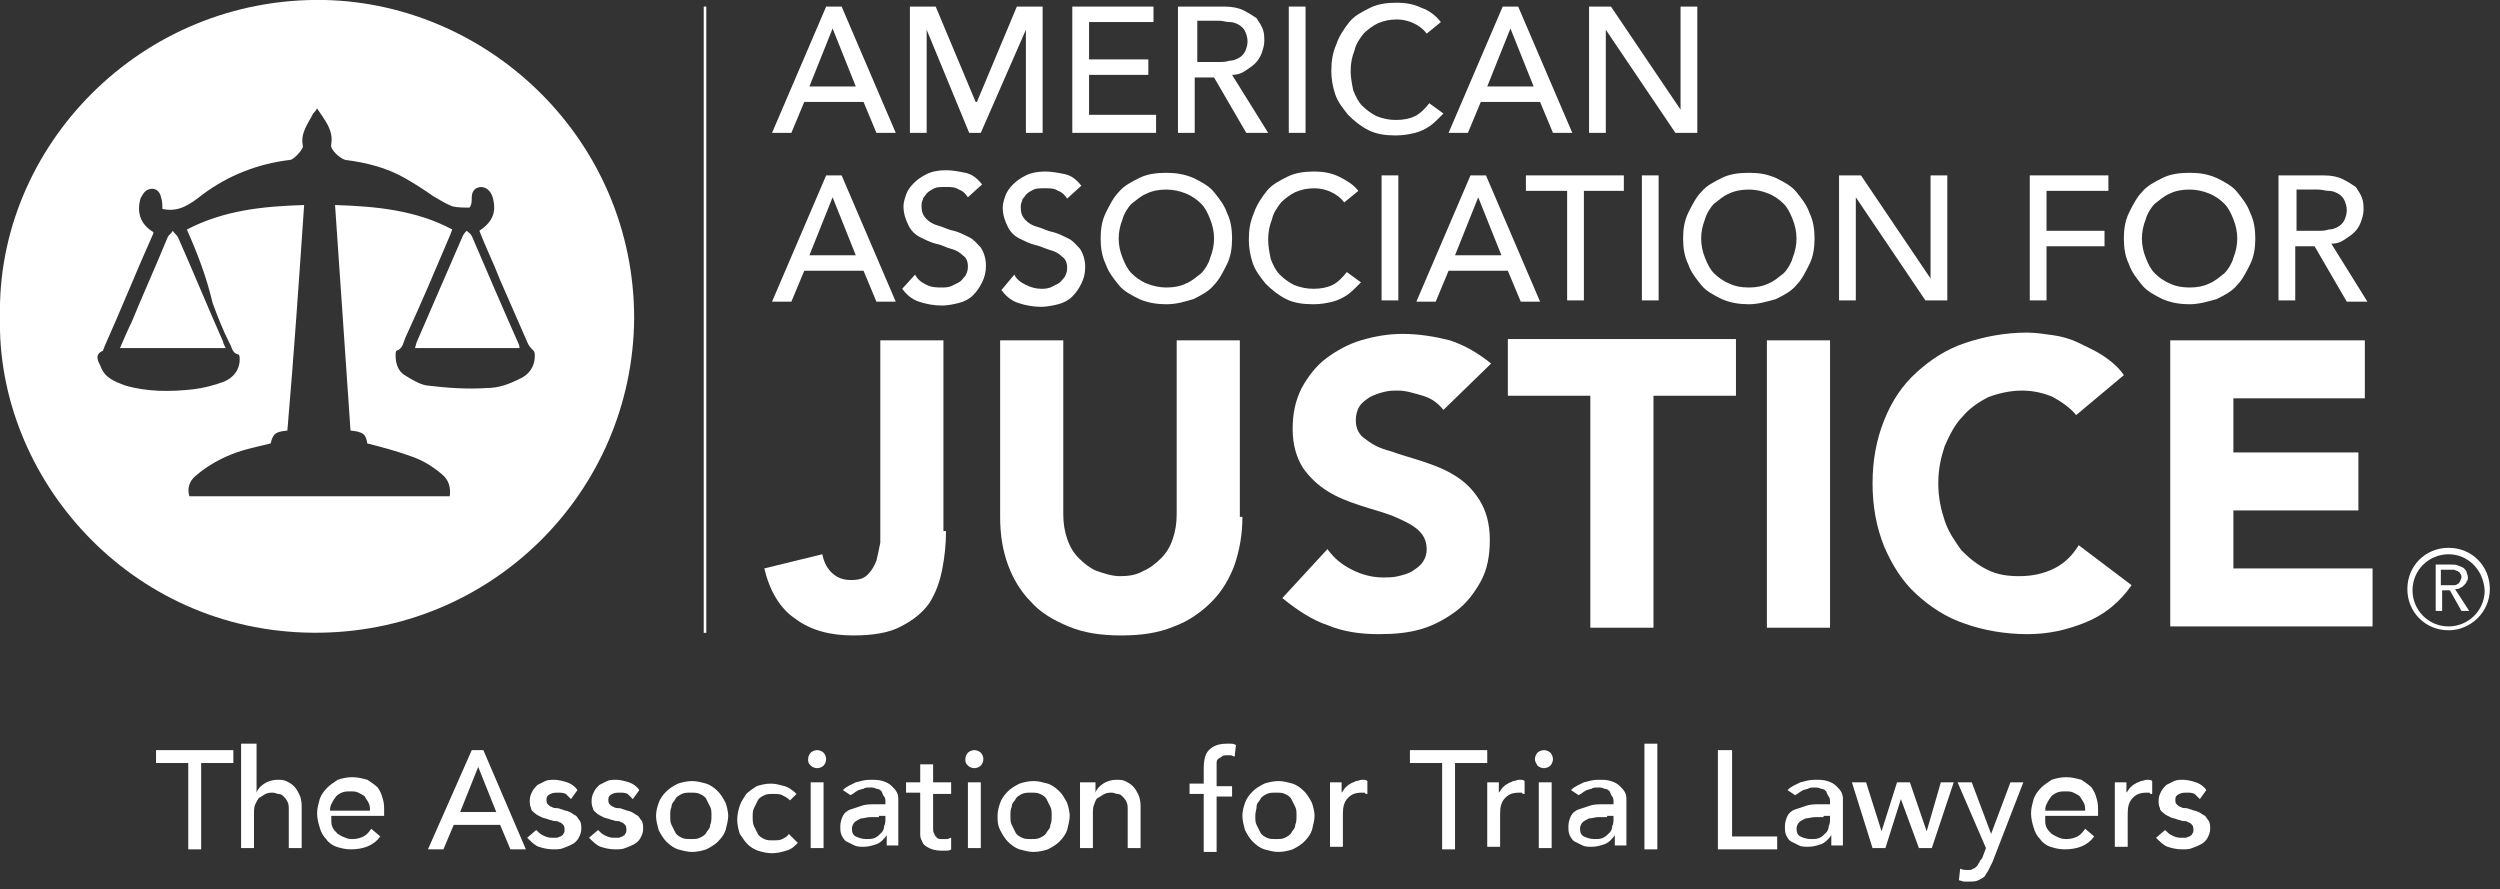 <?xml version="1.0" encoding="UTF-8"?>
<svg xmlns="http://www.w3.org/2000/svg" width="194" height="69" viewBox="0 0 194 69" fill="none">
  <rect x="0" y="0" width="194" height="69" fill="#333333" stroke="none"/>
  <g clip-path="url(#clip0_1391_286)">
    <path d="M64.11 0.51H65.31L69.51 10.31H68.01L67.01 7.91H62.41L61.41 10.31H59.91L64.11 0.51ZM66.41 6.71L64.61 2.21L62.81 6.71H66.41Z" fill="white"></path>
    <path d="M70.609 0.51H72.609L75.709 7.91H75.809L78.909 0.51H80.909V10.31H79.609V2.31L76.109 10.31H75.209L71.909 2.31V10.31H70.609V0.51Z" fill="white"></path>
    <path d="M83.211 0.51H89.511V1.71H84.511V4.61H89.111V5.81H84.511V8.91H89.711V10.31H83.211V0.51Z" fill="white"></path>
    <path d="M91.61 0.51H95.01C95.61 0.51 96.11 0.61 96.51 0.81C96.91 1.01 97.21 1.21 97.51 1.41C97.71 1.71 97.91 2.01 98.01 2.31C98.11 2.61 98.11 2.91 98.11 3.21C98.11 3.51 98.01 3.81 97.91 4.11C97.81 4.41 97.61 4.71 97.41 4.91C97.21 5.11 96.91 5.31 96.61 5.51C96.31 5.71 96.01 5.81 95.61 5.81L98.41 10.31H96.71L94.21 6.01H92.71V10.31H91.41V0.51H91.61ZM92.91 4.81H94.61C94.91 4.81 95.11 4.81 95.41 4.71C95.71 4.71 95.91 4.61 96.11 4.51C96.31 4.41 96.51 4.21 96.61 4.01C96.71 3.81 96.81 3.51 96.81 3.21C96.81 2.91 96.71 2.61 96.61 2.41C96.51 2.21 96.31 2.01 96.11 1.91C95.91 1.81 95.71 1.71 95.41 1.71C95.11 1.71 94.91 1.61 94.61 1.61H92.91V4.81Z" fill="white"></path>
    <path d="M100.01 0.51H101.31V10.31H100.01V0.51Z" fill="white"></path>
    <path d="M110.711 2.61C110.411 2.21 110.111 2.01 109.711 1.81C109.311 1.61 108.811 1.51 108.411 1.51C107.811 1.51 107.411 1.61 106.911 1.81C106.511 2.01 106.111 2.31 105.811 2.61C105.511 3.01 105.211 3.41 105.111 3.91C104.911 4.41 104.811 4.91 104.811 5.51C104.811 6.01 104.911 6.51 105.011 7.01C105.211 7.51 105.411 7.91 105.711 8.21C106.011 8.51 106.411 8.81 106.811 9.01C107.311 9.21 107.811 9.31 108.311 9.31C108.911 9.31 109.411 9.21 109.811 9.01C110.211 8.81 110.611 8.41 110.911 8.01L112.011 8.81C111.911 8.91 111.811 9.01 111.611 9.21C111.411 9.41 111.211 9.61 110.911 9.81C110.611 10.01 110.211 10.21 109.811 10.31C109.411 10.41 108.911 10.51 108.311 10.51C107.511 10.51 106.811 10.41 106.211 10.11C105.611 9.81 105.111 9.41 104.611 8.91C104.211 8.41 103.811 7.91 103.611 7.31C103.411 6.71 103.311 6.11 103.311 5.51C103.311 4.71 103.411 4.11 103.711 3.41C103.911 2.81 104.311 2.21 104.711 1.71C105.111 1.21 105.711 0.91 106.311 0.61C106.911 0.31 107.611 0.21 108.411 0.21C109.011 0.21 109.711 0.31 110.311 0.61C110.911 0.81 111.411 1.21 111.811 1.71L110.711 2.61Z" fill="white"></path>
    <path d="M116.61 0.51H117.81L122.01 10.31H120.51L119.51 7.91H114.91L113.91 10.31H112.41L116.61 0.51ZM119.01 6.71L117.21 2.21L115.41 6.71H119.01Z" fill="white"></path>
    <path d="M123.311 0.51H125.011L130.411 8.51V0.51H131.711V10.31H130.011L124.611 2.31V10.31H123.311V0.51Z" fill="white"></path>
    <path d="M64.11 13.61H65.31L69.51 23.41H68.01L67.01 21.01H62.41L61.41 23.41H59.91L64.11 13.61ZM66.41 19.81L64.61 15.31L62.81 19.81H66.41Z" fill="white"></path>
    <path d="M71.01 21.31C71.21 21.71 71.51 21.91 71.91 22.11C72.31 22.31 72.71 22.31 73.11 22.31C73.31 22.31 73.51 22.31 73.81 22.21C74.01 22.11 74.21 22.01 74.41 21.91C74.61 21.81 74.71 21.61 74.91 21.41C75.01 21.21 75.11 21.01 75.11 20.71C75.11 20.31 75.01 20.01 74.71 19.81C74.51 19.61 74.21 19.41 73.81 19.31C73.41 19.21 73.11 19.01 72.61 18.91C72.21 18.81 71.81 18.61 71.41 18.41C71.01 18.21 70.71 17.91 70.51 17.51C70.31 17.11 70.11 16.61 70.11 16.01C70.11 15.71 70.21 15.41 70.31 15.11C70.41 14.81 70.61 14.51 70.91 14.21C71.21 13.91 71.51 13.71 71.91 13.51C72.31 13.31 72.81 13.21 73.41 13.21C73.91 13.21 74.41 13.31 74.91 13.41C75.41 13.51 75.81 13.81 76.21 14.31L75.11 15.31C74.91 15.01 74.71 14.81 74.41 14.71C74.11 14.51 73.81 14.51 73.41 14.51C73.01 14.51 72.71 14.51 72.51 14.61C72.31 14.71 72.11 14.81 71.91 15.01C71.81 15.21 71.61 15.31 71.61 15.51C71.51 15.71 71.51 15.81 71.51 16.01C71.51 16.41 71.61 16.71 71.91 17.01C72.11 17.21 72.41 17.41 72.81 17.51C73.21 17.61 73.51 17.81 74.01 17.91C74.41 18.01 74.81 18.21 75.21 18.41C75.61 18.61 75.81 18.91 76.11 19.21C76.31 19.51 76.51 20.01 76.51 20.61C76.51 21.11 76.41 21.51 76.21 21.91C76.01 22.31 75.81 22.61 75.51 22.91C75.21 23.21 74.81 23.41 74.41 23.51C74.01 23.61 73.51 23.71 73.11 23.71C72.51 23.71 71.91 23.61 71.31 23.41C70.71 23.21 70.31 22.81 70.01 22.41L71.01 21.31Z" fill="white"></path>
    <path d="M78.711 21.31C78.911 21.71 79.211 21.91 79.611 22.11C80.011 22.31 80.411 22.41 80.811 22.41C81.011 22.41 81.211 22.41 81.511 22.31C81.711 22.21 81.911 22.11 82.111 22.01C82.311 21.91 82.411 21.71 82.611 21.51C82.711 21.31 82.811 21.11 82.811 20.81C82.811 20.41 82.711 20.11 82.411 19.91C82.211 19.71 81.911 19.51 81.511 19.41C81.111 19.31 80.811 19.11 80.311 19.01C79.911 18.91 79.511 18.71 79.111 18.51C78.711 18.31 78.411 18.01 78.211 17.61C78.011 17.21 77.811 16.71 77.811 16.11C77.811 15.81 77.911 15.51 78.011 15.21C78.111 14.91 78.311 14.61 78.611 14.31C78.911 14.01 79.211 13.81 79.611 13.61C80.011 13.41 80.511 13.31 81.111 13.31C81.611 13.31 82.111 13.41 82.611 13.51C83.111 13.61 83.511 13.91 83.911 14.41L82.811 15.41C82.611 15.11 82.411 14.91 82.111 14.81C81.811 14.61 81.511 14.61 81.111 14.61C80.711 14.61 80.411 14.61 80.211 14.71C80.011 14.81 79.811 14.91 79.611 15.11C79.511 15.31 79.311 15.41 79.311 15.61C79.211 15.81 79.211 15.91 79.211 16.11C79.211 16.51 79.311 16.81 79.611 17.11C79.811 17.31 80.111 17.51 80.511 17.61C80.911 17.71 81.211 17.91 81.711 18.01C82.111 18.11 82.511 18.31 82.911 18.51C83.311 18.71 83.511 19.01 83.811 19.31C84.011 19.61 84.211 20.11 84.211 20.71C84.211 21.21 84.111 21.61 83.911 22.01C83.711 22.41 83.511 22.71 83.211 23.01C82.911 23.31 82.511 23.51 82.111 23.61C81.711 23.71 81.211 23.81 80.811 23.81C80.211 23.81 79.611 23.71 79.011 23.51C78.411 23.31 78.011 22.91 77.711 22.51L78.711 21.31Z" fill="white"></path>
    <path d="M90.51 23.61C89.81 23.61 89.11 23.51 88.41 23.21C87.81 22.91 87.21 22.61 86.81 22.11C86.41 21.61 86.01 21.11 85.81 20.51C85.51 19.91 85.41 19.21 85.41 18.51C85.41 17.81 85.51 17.11 85.81 16.51C86.11 15.91 86.41 15.31 86.81 14.91C87.21 14.41 87.81 14.11 88.41 13.81C89.01 13.51 89.71 13.41 90.51 13.41C91.21 13.41 91.91 13.51 92.61 13.81C93.21 14.11 93.81 14.41 94.21 14.91C94.61 15.41 95.01 15.91 95.21 16.51C95.51 17.11 95.61 17.81 95.61 18.51C95.61 19.21 95.51 19.91 95.21 20.51C94.91 21.11 94.61 21.71 94.21 22.11C93.81 22.61 93.21 22.91 92.61 23.21C91.91 23.41 91.31 23.61 90.51 23.61ZM90.51 22.31C91.11 22.31 91.61 22.21 92.01 22.01C92.51 21.81 92.81 21.51 93.21 21.21C93.51 20.91 93.81 20.41 93.91 20.01C94.11 19.51 94.21 19.01 94.21 18.51C94.21 18.01 94.11 17.51 93.91 17.01C93.71 16.51 93.51 16.11 93.21 15.81C92.91 15.51 92.51 15.21 92.01 15.01C91.51 14.81 91.01 14.71 90.51 14.71C89.91 14.71 89.41 14.81 89.01 15.01C88.51 15.21 88.21 15.51 87.81 15.81C87.51 16.11 87.21 16.61 87.11 17.01C86.91 17.51 86.81 18.01 86.81 18.51C86.81 19.01 86.91 19.51 87.11 20.01C87.31 20.51 87.51 20.91 87.81 21.21C88.11 21.51 88.51 21.81 89.01 22.01C89.51 22.21 90.01 22.31 90.51 22.31Z" fill="white"></path>
    <path d="M104.31 15.71C104.01 15.31 103.71 15.11 103.31 14.91C102.91 14.71 102.41 14.61 102.01 14.61C101.41 14.61 101.01 14.71 100.51 14.91C100.11 15.11 99.71 15.41 99.41 15.71C99.11 16.11 98.81 16.51 98.71 17.01C98.51 17.51 98.41 18.01 98.41 18.61C98.41 19.11 98.51 19.61 98.61 20.11C98.81 20.61 99.01 21.01 99.31 21.31C99.61 21.61 100.01 21.91 100.41 22.11C100.91 22.31 101.41 22.41 101.91 22.41C102.51 22.41 103.01 22.31 103.41 22.11C103.81 21.91 104.21 21.51 104.51 21.11L105.61 21.91C105.51 22.01 105.41 22.11 105.21 22.31C105.01 22.51 104.81 22.71 104.51 22.91C104.21 23.11 103.81 23.31 103.41 23.41C103.01 23.51 102.51 23.61 101.91 23.61C101.11 23.61 100.41 23.51 99.81 23.21C99.21 22.91 98.71 22.51 98.21 22.01C97.81 21.51 97.41 21.01 97.21 20.41C97.01 19.81 96.91 19.21 96.91 18.61C96.91 17.81 97.01 17.21 97.31 16.51C97.51 15.91 97.91 15.31 98.31 14.81C98.71 14.31 99.31 14.01 99.91 13.71C100.51 13.41 101.21 13.31 102.01 13.31C102.61 13.31 103.31 13.41 103.91 13.71C104.51 14.01 105.01 14.31 105.41 14.81L104.31 15.71Z" fill="white"></path>
    <path d="M107.211 13.61H108.511V23.31H107.211V13.61Z" fill="white"></path>
    <path d="M114.11 13.61H115.31L119.51 23.41H118.01L117.01 21.01H112.41L111.41 23.41H109.91L114.11 13.61ZM116.51 19.81L114.71 15.31L112.91 19.81H116.51Z" fill="white"></path>
    <path d="M121.51 14.81H118.41V13.61H126.01V14.81H122.91V23.31H121.61V14.81H121.51Z" fill="white"></path>
    <path d="M127.41 13.61H128.71V23.31H127.41V13.61Z" fill="white"></path>
    <path d="M135.709 23.61C135.009 23.61 134.309 23.51 133.609 23.21C133.009 22.91 132.409 22.61 132.009 22.11C131.609 21.61 131.209 21.11 131.009 20.51C130.709 19.91 130.609 19.21 130.609 18.51C130.609 17.81 130.709 17.11 131.009 16.51C131.309 15.91 131.609 15.31 132.009 14.91C132.409 14.41 133.009 14.11 133.609 13.81C134.209 13.51 134.909 13.41 135.709 13.41C136.509 13.41 137.109 13.51 137.809 13.81C138.409 14.11 139.009 14.41 139.409 14.91C139.809 15.41 140.209 15.91 140.409 16.51C140.709 17.11 140.809 17.81 140.809 18.51C140.809 19.21 140.709 19.91 140.409 20.51C140.109 21.11 139.809 21.71 139.409 22.11C139.009 22.61 138.409 22.91 137.809 23.21C137.109 23.41 136.409 23.61 135.709 23.61ZM135.709 22.31C136.309 22.31 136.809 22.21 137.209 22.01C137.709 21.81 138.009 21.51 138.409 21.21C138.709 20.91 139.009 20.41 139.109 20.01C139.309 19.51 139.409 19.01 139.409 18.51C139.409 18.01 139.309 17.51 139.109 17.01C138.909 16.51 138.709 16.11 138.409 15.81C138.109 15.51 137.709 15.21 137.209 15.01C136.709 14.81 136.209 14.71 135.709 14.71C135.109 14.71 134.609 14.81 134.209 15.01C133.709 15.21 133.409 15.51 133.009 15.81C132.709 16.11 132.409 16.61 132.309 17.01C132.109 17.51 132.009 18.01 132.009 18.51C132.009 19.01 132.109 19.51 132.309 20.01C132.509 20.51 132.709 20.91 133.009 21.21C133.309 21.51 133.709 21.81 134.209 22.01C134.609 22.21 135.109 22.31 135.709 22.31Z" fill="white"></path>
    <path d="M142.711 13.61H144.411L149.811 21.61V13.61H151.111V23.31H149.411L144.011 15.31V23.31H142.711V13.61Z" fill="white"></path>
    <path d="M157.51 13.61H163.61V14.81H158.81V17.91H163.31V19.11H158.81V23.31H157.51V13.61Z" fill="white"></path>
    <path d="M169.911 23.61C169.211 23.61 168.511 23.51 167.811 23.21C167.211 22.91 166.611 22.61 166.211 22.11C165.811 21.61 165.411 21.11 165.211 20.51C164.911 19.91 164.811 19.21 164.811 18.51C164.811 17.81 164.911 17.11 165.211 16.51C165.511 15.91 165.811 15.31 166.211 14.91C166.611 14.41 167.211 14.11 167.811 13.81C168.411 13.51 169.111 13.41 169.911 13.41C170.711 13.41 171.311 13.51 172.011 13.81C172.611 14.11 173.211 14.41 173.611 14.91C174.011 15.41 174.411 15.91 174.611 16.51C174.911 17.11 175.011 17.81 175.011 18.51C175.011 19.21 174.911 19.91 174.611 20.51C174.311 21.11 174.011 21.71 173.611 22.11C173.211 22.61 172.611 22.91 172.011 23.21C171.311 23.41 170.611 23.61 169.911 23.61ZM169.911 22.31C170.511 22.31 171.011 22.21 171.411 22.01C171.911 21.81 172.211 21.51 172.611 21.21C172.911 20.91 173.211 20.41 173.311 20.01C173.511 19.51 173.611 19.01 173.611 18.51C173.611 18.01 173.511 17.51 173.311 17.01C173.111 16.51 172.911 16.11 172.611 15.81C172.311 15.51 171.911 15.21 171.411 15.01C170.911 14.81 170.411 14.71 169.911 14.71C169.311 14.71 168.811 14.81 168.411 15.01C167.911 15.21 167.611 15.51 167.211 15.81C166.911 16.11 166.611 16.61 166.511 17.01C166.311 17.51 166.211 18.01 166.211 18.51C166.211 19.01 166.311 19.51 166.511 20.01C166.711 20.51 166.911 20.91 167.211 21.21C167.511 21.51 167.911 21.81 168.411 22.01C168.811 22.21 169.311 22.31 169.911 22.31Z" fill="white"></path>
    <path d="M176.911 13.61H180.311C180.911 13.61 181.411 13.71 181.811 13.91C182.211 14.11 182.511 14.31 182.811 14.51C183.011 14.81 183.211 15.11 183.311 15.41C183.411 15.71 183.411 16.01 183.411 16.31C183.411 16.61 183.311 16.91 183.211 17.21C183.111 17.51 182.911 17.81 182.711 18.01C182.511 18.21 182.211 18.41 181.911 18.61C181.611 18.81 181.311 18.91 180.911 18.91L183.711 23.41H182.111L179.611 19.11H178.111V23.31H176.811V13.61H176.911ZM178.211 17.91H179.911C180.211 17.91 180.411 17.91 180.711 17.81C181.011 17.81 181.211 17.71 181.411 17.61C181.611 17.51 181.811 17.31 181.911 17.11C182.011 16.91 182.111 16.61 182.111 16.31C182.111 16.01 182.011 15.71 181.911 15.51C181.811 15.31 181.611 15.11 181.411 15.01C181.211 14.91 181.011 14.81 180.711 14.81C180.411 14.81 180.211 14.71 179.911 14.71H178.211V17.91Z" fill="white"></path>
    <path d="M73.41 41.21C73.41 42.21 73.311 43.21 73.111 44.21C72.91 45.21 72.611 46.01 72.111 46.81C71.611 47.51 70.91 48.11 69.91 48.61C69.01 49.11 67.71 49.31 66.21 49.31C64.41 49.31 62.91 48.91 61.711 48.01C60.511 47.21 59.711 45.81 59.31 44.11L63.81 43.01C63.91 43.51 64.111 44.01 64.51 44.41C64.91 44.81 65.41 45.01 66.01 45.01C66.611 45.01 67.01 44.91 67.311 44.61C67.611 44.31 67.811 44.01 68.01 43.51C68.111 43.11 68.21 42.61 68.311 42.11V26.41H73.21V41.21H73.41Z" fill="white"></path>
    <path d="M96.411 40.11C96.411 41.41 96.211 42.61 95.811 43.81C95.411 44.91 94.811 45.91 94.011 46.71C93.211 47.51 92.211 48.21 91.111 48.61C89.911 49.11 88.611 49.31 87.011 49.31C85.411 49.31 84.111 49.11 82.911 48.61C81.711 48.11 80.711 47.51 80.011 46.71C79.211 45.91 78.611 44.91 78.211 43.81C77.811 42.71 77.611 41.51 77.611 40.11V26.41H82.511V39.91C82.511 40.61 82.611 41.21 82.811 41.81C83.011 42.41 83.311 42.91 83.711 43.31C84.111 43.71 84.611 44.11 85.111 44.31C85.711 44.51 86.311 44.71 86.911 44.71C87.611 44.71 88.211 44.61 88.711 44.31C89.211 44.11 89.711 43.71 90.111 43.31C90.511 42.91 90.811 42.41 91.011 41.81C91.211 41.21 91.311 40.61 91.311 39.91V26.41H96.211V40.11H96.411Z" fill="white"></path>
    <path d="M112.01 31.81C111.61 31.31 111.11 30.91 110.41 30.71C109.71 30.51 109.11 30.31 108.51 30.31C108.11 30.31 107.81 30.31 107.41 30.41C107.01 30.51 106.71 30.61 106.31 30.81C106.01 31.01 105.71 31.21 105.51 31.51C105.31 31.81 105.21 32.21 105.21 32.61C105.21 33.31 105.51 33.81 106.01 34.11C106.51 34.51 107.11 34.81 107.91 35.01C108.71 35.31 109.51 35.51 110.41 35.81C111.31 36.11 112.11 36.41 112.91 36.91C113.71 37.41 114.31 38.01 114.81 38.81C115.31 39.61 115.61 40.61 115.61 41.91C115.61 43.11 115.41 44.21 114.91 45.11C114.41 46.01 113.81 46.81 113.01 47.41C112.21 48.01 111.31 48.51 110.31 48.81C109.31 49.11 108.21 49.21 107.01 49.21C105.51 49.21 104.21 49.01 103.01 48.51C101.81 48.11 100.61 47.31 99.51 46.41L103.01 42.61C103.51 43.31 104.11 43.81 104.91 44.21C105.71 44.61 106.51 44.81 107.31 44.81C107.71 44.81 108.11 44.81 108.51 44.71C108.91 44.61 109.31 44.51 109.61 44.31C109.91 44.11 110.21 43.91 110.41 43.61C110.61 43.31 110.71 43.01 110.71 42.61C110.71 41.91 110.41 41.41 109.91 41.01C109.41 40.61 108.71 40.31 108.01 40.01C107.21 39.71 106.41 39.51 105.51 39.21C104.61 38.91 103.81 38.61 103.01 38.11C102.21 37.61 101.61 37.01 101.11 36.31C100.61 35.51 100.31 34.51 100.31 33.31C100.31 32.11 100.51 31.11 101.01 30.11C101.51 29.21 102.11 28.41 102.91 27.81C103.71 27.21 104.61 26.71 105.61 26.41C106.61 26.11 107.71 25.91 108.81 25.91C110.11 25.91 111.31 26.11 112.51 26.41C113.71 26.81 114.71 27.41 115.71 28.21L112.01 31.81Z" fill="white"></path>
    <path d="M123.41 30.71H117.01V26.31H134.71V30.71H128.31V48.71H123.41V30.71Z" fill="white"></path>
    <path d="M137.111 26.41H142.011V48.71H137.111V26.41Z" fill="white"></path>
    <path d="M161.111 32.21C160.611 31.61 160.011 31.21 159.311 30.81C158.611 30.51 157.811 30.31 156.911 30.31C156.011 30.31 155.111 30.51 154.311 30.81C153.511 31.21 152.811 31.71 152.311 32.31C151.711 32.91 151.311 33.71 150.911 34.61C150.611 35.51 150.411 36.41 150.411 37.51C150.411 38.61 150.611 39.51 150.911 40.41C151.211 41.31 151.711 42.01 152.211 42.71C152.811 43.31 153.411 43.81 154.211 44.21C155.011 44.61 155.811 44.71 156.711 44.71C157.711 44.71 158.611 44.51 159.411 44.11C160.211 43.71 160.811 43.11 161.311 42.31L165.411 45.41C164.511 46.71 163.311 47.71 161.811 48.31C160.311 48.91 158.911 49.21 157.311 49.21C155.611 49.21 153.911 48.91 152.511 48.41C151.011 47.91 149.811 47.11 148.711 46.11C147.611 45.11 146.811 43.81 146.211 42.41C145.611 40.91 145.311 39.31 145.311 37.51C145.311 35.71 145.611 34.11 146.211 32.61C146.811 31.11 147.611 29.91 148.711 28.91C149.811 27.91 151.011 27.11 152.511 26.61C154.011 26.11 155.611 25.81 157.311 25.81C157.911 25.81 158.611 25.91 159.311 26.01C160.011 26.11 160.711 26.31 161.311 26.61C161.911 26.91 162.611 27.21 163.211 27.61C163.811 28.01 164.411 28.51 164.811 29.11L161.111 32.21Z" fill="white"></path>
    <path d="M168.311 26.41H183.511V30.91H173.311V35.11H183.011V39.61H173.311V44.11H184.111V48.61H168.411V26.41H168.311Z" fill="white"></path>
    <path d="M14.609 59.21H12.109V58.21H18.109V59.21H15.609V65.91H14.609V59.21Z" fill="white"></path>
    <path d="M18.909 57.71H19.909V61.51C20.009 61.21 20.209 61.01 20.509 60.81C20.809 60.61 21.209 60.51 21.509 60.51C21.709 60.51 22.009 60.51 22.209 60.61C22.409 60.71 22.609 60.81 22.809 61.01C23.009 61.21 23.109 61.41 23.209 61.61C23.309 61.81 23.409 62.11 23.409 62.51V65.81H22.409V62.81C22.409 62.61 22.409 62.41 22.309 62.21C22.209 62.01 22.109 61.91 22.009 61.81C21.909 61.71 21.809 61.61 21.609 61.61C21.509 61.61 21.309 61.51 21.209 61.51C21.009 61.51 20.809 61.51 20.609 61.61C20.409 61.71 20.309 61.81 20.109 61.91C20.009 62.01 19.909 62.21 19.809 62.41C19.709 62.61 19.709 62.91 19.709 63.21V65.81H18.709V57.71H18.909Z" fill="white"></path>
    <path d="M25.709 63.61C25.709 63.81 25.709 64.01 25.809 64.21C25.909 64.41 26.009 64.51 26.209 64.71C26.409 64.81 26.509 64.91 26.809 65.01C27.009 65.11 27.209 65.11 27.409 65.11C27.709 65.11 28.009 65.01 28.209 64.91C28.409 64.81 28.609 64.61 28.809 64.31L29.509 64.91C29.009 65.61 28.209 65.91 27.209 65.91C26.809 65.91 26.409 65.81 26.109 65.71C25.809 65.61 25.509 65.41 25.309 65.11C25.109 64.91 24.909 64.61 24.809 64.21C24.709 63.91 24.609 63.51 24.609 63.11C24.609 62.71 24.709 62.41 24.809 62.01C24.909 61.71 25.109 61.41 25.409 61.11C25.609 60.91 25.909 60.71 26.209 60.51C26.509 60.41 26.909 60.31 27.309 60.31C27.809 60.31 28.109 60.41 28.509 60.51C28.809 60.71 29.109 60.91 29.309 61.11C29.509 61.41 29.609 61.61 29.709 62.01C29.809 62.31 29.809 62.61 29.809 63.01V63.31H25.709V63.61ZM28.709 62.91C28.709 62.71 28.709 62.51 28.609 62.31C28.509 62.11 28.409 62.01 28.309 61.81C28.209 61.71 28.009 61.61 27.809 61.51C27.609 61.41 27.409 61.41 27.209 61.41C27.009 61.41 26.709 61.41 26.509 61.51C26.309 61.61 26.109 61.71 26.009 61.91C25.909 62.01 25.809 62.21 25.709 62.41C25.609 62.61 25.609 62.81 25.609 62.91H28.709Z" fill="white"></path>
    <path d="M36.609 58.21H37.509L40.809 65.91H39.609L38.809 64.01H35.209L34.409 65.91H33.209L36.609 58.21ZM38.509 63.01L37.109 59.51L35.709 63.01H38.509Z" fill="white"></path>
    <path d="M44.31 62.01C44.21 61.91 44.01 61.71 43.91 61.61C43.71 61.51 43.51 61.51 43.31 61.51C43.11 61.51 42.91 61.51 42.71 61.61C42.51 61.71 42.41 61.81 42.41 62.01C42.41 62.21 42.41 62.31 42.51 62.41C42.61 62.51 42.71 62.61 42.81 62.61C42.91 62.71 43.11 62.71 43.21 62.71C43.41 62.71 43.51 62.81 43.61 62.81C43.81 62.91 44.01 62.91 44.21 63.01C44.41 63.11 44.51 63.21 44.71 63.31C44.81 63.41 44.91 63.61 45.01 63.71C45.11 63.91 45.11 64.11 45.11 64.31C45.11 64.61 45.01 64.81 44.91 65.01C44.81 65.21 44.61 65.41 44.41 65.51C44.21 65.61 44.01 65.71 43.71 65.81C43.51 65.91 43.21 65.91 42.91 65.91C42.51 65.91 42.11 65.81 41.81 65.71C41.51 65.61 41.21 65.31 40.91 65.01L41.61 64.41C41.81 64.61 41.91 64.71 42.11 64.81C42.31 64.91 42.51 65.01 42.81 65.01H43.21C43.31 65.01 43.41 64.91 43.51 64.91C43.61 64.81 43.71 64.81 43.71 64.71C43.81 64.61 43.81 64.51 43.81 64.41C43.81 64.31 43.81 64.11 43.71 64.01C43.61 63.91 43.51 63.81 43.41 63.81C43.31 63.71 43.11 63.71 43.01 63.71C42.91 63.71 42.71 63.61 42.61 63.61C42.41 63.51 42.21 63.51 42.01 63.41C41.81 63.31 41.61 63.21 41.51 63.11C41.41 63.01 41.21 62.91 41.21 62.71C41.11 62.51 41.11 62.31 41.11 62.11C41.11 61.81 41.21 61.61 41.31 61.41C41.41 61.21 41.61 61.01 41.71 60.91C41.91 60.81 42.11 60.71 42.31 60.61C42.51 60.51 42.81 60.51 43.01 60.51C43.31 60.51 43.71 60.61 44.01 60.71C44.31 60.81 44.61 61.01 44.81 61.31L44.31 62.01Z" fill="white"></path>
    <path d="M49.109 62.01C49.009 61.91 48.809 61.71 48.709 61.61C48.509 61.51 48.309 61.51 48.109 61.51C47.909 61.51 47.709 61.51 47.509 61.61C47.309 61.71 47.209 61.81 47.209 62.01C47.209 62.21 47.209 62.31 47.309 62.41C47.409 62.51 47.509 62.61 47.609 62.61C47.709 62.71 47.909 62.71 48.009 62.71C48.209 62.71 48.309 62.81 48.409 62.81C48.609 62.91 48.809 62.91 49.009 63.01C49.209 63.11 49.309 63.21 49.509 63.31C49.609 63.41 49.709 63.61 49.809 63.71C49.909 63.91 49.909 64.11 49.909 64.31C49.909 64.61 49.809 64.81 49.709 65.01C49.609 65.21 49.409 65.41 49.209 65.51C49.009 65.61 48.809 65.71 48.509 65.81C48.309 65.91 48.009 65.91 47.709 65.91C47.309 65.91 46.909 65.81 46.609 65.71C46.309 65.61 46.009 65.31 45.709 65.01L46.409 64.41C46.609 64.61 46.709 64.71 46.909 64.81C47.109 64.91 47.309 65.01 47.609 65.01H48.009C48.109 65.01 48.209 64.91 48.309 64.91C48.409 64.81 48.509 64.81 48.509 64.71C48.609 64.61 48.609 64.51 48.609 64.41C48.609 64.31 48.609 64.11 48.509 64.01C48.409 63.91 48.309 63.81 48.209 63.81C48.109 63.71 47.909 63.71 47.809 63.71C47.709 63.71 47.509 63.61 47.409 63.61C47.209 63.51 47.009 63.51 46.809 63.41C46.609 63.31 46.409 63.21 46.309 63.11C46.209 63.01 46.009 62.91 46.009 62.71C45.909 62.51 45.909 62.31 45.909 62.11C45.909 61.81 46.009 61.61 46.109 61.41C46.209 61.21 46.409 61.01 46.509 60.91C46.709 60.81 46.909 60.71 47.109 60.61C47.309 60.51 47.609 60.51 47.809 60.51C48.109 60.51 48.509 60.61 48.809 60.71C49.109 60.81 49.409 61.01 49.609 61.31L49.109 62.01Z" fill="white"></path>
    <path d="M50.91 63.31C50.91 62.91 51.01 62.61 51.11 62.31C51.21 62.01 51.41 61.71 51.71 61.41C51.91 61.21 52.21 61.01 52.61 60.81C52.91 60.71 53.31 60.61 53.71 60.61C54.11 60.61 54.41 60.71 54.81 60.81C55.11 60.91 55.41 61.11 55.71 61.41C55.91 61.61 56.11 61.91 56.31 62.31C56.41 62.61 56.51 63.01 56.51 63.31C56.51 63.61 56.41 64.01 56.31 64.41C56.21 64.71 56.01 65.01 55.71 65.31C55.51 65.51 55.21 65.71 54.81 65.91C54.51 66.01 54.11 66.11 53.71 66.11C53.31 66.11 53.01 66.01 52.61 65.91C52.31 65.81 52.01 65.61 51.71 65.31C51.51 65.11 51.31 64.81 51.11 64.41C51.01 64.01 50.91 63.71 50.91 63.31ZM52.01 63.31C52.01 63.61 52.01 63.81 52.11 64.01L52.41 64.61C52.51 64.81 52.71 64.91 52.91 65.01C53.11 65.11 53.31 65.11 53.61 65.11C53.91 65.11 54.11 65.11 54.31 65.01C54.51 64.91 54.71 64.81 54.81 64.61C54.91 64.41 55.11 64.31 55.11 64.01C55.21 63.81 55.21 63.51 55.21 63.31C55.21 63.01 55.21 62.81 55.11 62.61L54.81 62.01C54.71 61.81 54.51 61.71 54.31 61.61C54.11 61.51 53.91 61.51 53.61 61.51C53.31 61.51 53.11 61.51 52.91 61.61C52.71 61.71 52.51 61.81 52.41 62.01C52.31 62.21 52.11 62.31 52.11 62.61C52.01 62.81 52.01 63.01 52.01 63.31Z" fill="white"></path>
    <path d="M61.309 62.11C61.109 61.91 60.909 61.81 60.709 61.71C60.509 61.61 60.309 61.61 60.009 61.61C59.709 61.61 59.509 61.61 59.309 61.71C59.109 61.81 58.909 61.91 58.809 62.11L58.509 62.71C58.409 62.91 58.409 63.11 58.409 63.41C58.409 63.61 58.409 63.91 58.509 64.11L58.809 64.71C58.909 64.91 59.109 65.01 59.309 65.11C59.509 65.21 59.709 65.21 60.009 65.21C60.309 65.21 60.509 65.21 60.709 65.11C60.909 65.01 61.109 64.91 61.209 64.71L61.909 65.41C61.609 65.71 61.409 65.91 61.009 66.01C60.709 66.11 60.309 66.21 59.909 66.21C59.509 66.21 59.109 66.11 58.809 66.01C58.509 65.91 58.209 65.71 58.009 65.51C57.809 65.31 57.609 65.01 57.409 64.71C57.309 64.41 57.209 64.01 57.209 63.61C57.209 63.21 57.309 62.81 57.409 62.51C57.509 62.21 57.709 61.91 57.909 61.61C58.109 61.41 58.409 61.21 58.709 61.01C59.009 60.91 59.409 60.81 59.809 60.81C60.209 60.81 60.509 60.91 60.909 61.01C61.209 61.11 61.509 61.31 61.809 61.61L61.309 62.11Z" fill="white"></path>
    <path d="M62.709 58.91C62.709 58.71 62.809 58.51 62.909 58.41C63.009 58.31 63.209 58.21 63.409 58.21C63.609 58.21 63.809 58.31 63.909 58.41C64.009 58.51 64.109 58.71 64.109 58.91C64.109 59.11 64.009 59.31 63.909 59.41C63.809 59.51 63.609 59.61 63.409 59.61C63.209 59.61 63.009 59.51 62.909 59.41C62.709 59.21 62.709 59.11 62.709 58.91ZM62.909 60.71H63.909V65.81H62.909V60.71Z" fill="white"></path>
    <path d="M65.409 61.31C65.709 61.01 66.009 60.91 66.409 60.71C66.809 60.61 67.109 60.51 67.509 60.51C67.909 60.51 68.209 60.51 68.509 60.61C68.809 60.71 69.009 60.81 69.209 61.01C69.409 61.21 69.509 61.31 69.609 61.51C69.709 61.71 69.709 61.91 69.709 62.11V65.61H68.809V64.81C68.609 65.11 68.309 65.41 68.009 65.51C67.709 65.61 67.409 65.71 67.009 65.71C66.809 65.71 66.509 65.71 66.309 65.61C66.109 65.51 65.909 65.41 65.709 65.31C65.509 65.21 65.409 65.01 65.309 64.81C65.209 64.61 65.209 64.41 65.209 64.11C65.209 63.81 65.309 63.51 65.409 63.31C65.509 63.11 65.709 62.91 66.009 62.81C66.309 62.71 66.609 62.61 66.909 62.51C67.209 62.41 67.609 62.41 68.009 62.41H68.709V62.21C68.709 62.11 68.709 61.91 68.609 61.81C68.509 61.71 68.509 61.61 68.409 61.41C68.309 61.31 68.209 61.21 68.009 61.21C67.809 61.11 67.709 61.11 67.509 61.11C67.309 61.11 67.109 61.11 67.009 61.21C66.909 61.21 66.709 61.31 66.609 61.31C66.509 61.41 66.409 61.41 66.309 61.51C66.209 61.61 66.109 61.61 66.009 61.71L65.409 61.31ZM68.209 63.41H67.509C67.309 63.41 67.009 63.51 66.809 63.51C66.609 63.61 66.409 63.71 66.309 63.81C66.209 63.91 66.109 64.11 66.109 64.31C66.109 64.61 66.209 64.81 66.409 64.91C66.609 65.01 66.909 65.11 67.209 65.11C67.509 65.11 67.709 65.11 67.909 65.01C68.109 64.91 68.209 64.81 68.409 64.61C68.509 64.51 68.609 64.31 68.609 64.11C68.709 63.91 68.709 63.71 68.709 63.61V63.31H68.209V63.41Z" fill="white"></path>
    <path d="M73.809 61.61H72.409V64.31C72.409 64.41 72.409 64.61 72.509 64.71C72.509 64.81 72.609 64.91 72.709 65.01C72.809 65.11 72.909 65.11 73.109 65.11H73.509C73.609 65.11 73.709 65.01 73.809 65.01V65.91C73.709 66.01 73.509 66.01 73.409 66.01H73.009C72.609 66.01 72.309 65.91 72.109 65.81C71.909 65.71 71.709 65.61 71.609 65.41C71.509 65.21 71.409 65.01 71.409 64.81V61.51H70.309V60.71H71.409V59.31H72.409V60.71H73.809V61.61Z" fill="white"></path>
    <path d="M74.91 58.91C74.91 58.71 75.01 58.51 75.11 58.41C75.21 58.31 75.41 58.21 75.61 58.21C75.81 58.21 76.01 58.31 76.11 58.41C76.21 58.51 76.31 58.71 76.31 58.91C76.31 59.11 76.21 59.31 76.11 59.41C76.01 59.51 75.81 59.61 75.61 59.61C75.41 59.61 75.21 59.51 75.11 59.41C74.91 59.21 74.91 59.11 74.91 58.91ZM75.11 60.71H76.11V65.81H75.11V60.71Z" fill="white"></path>
    <path d="M77.41 63.31C77.41 62.91 77.51 62.61 77.61 62.31C77.71 62.01 77.91 61.71 78.21 61.41C78.41 61.21 78.71 61.01 79.11 60.81C79.41 60.71 79.81 60.61 80.21 60.61C80.61 60.61 80.91 60.71 81.31 60.81C81.61 60.91 81.91 61.11 82.21 61.41C82.41 61.61 82.61 61.91 82.81 62.31C82.91 62.61 83.01 63.01 83.01 63.31C83.01 63.61 82.91 64.01 82.81 64.41C82.71 64.71 82.51 65.01 82.21 65.31C82.01 65.51 81.71 65.71 81.31 65.91C81.01 66.01 80.61 66.11 80.21 66.11C79.81 66.11 79.51 66.01 79.11 65.91C78.81 65.81 78.51 65.61 78.21 65.31C78.01 65.11 77.81 64.81 77.61 64.41C77.41 64.01 77.41 63.71 77.41 63.31ZM78.41 63.31C78.41 63.61 78.41 63.81 78.51 64.01C78.61 64.21 78.71 64.41 78.81 64.61C78.91 64.81 79.11 64.91 79.31 65.01C79.51 65.11 79.71 65.11 80.01 65.11C80.31 65.11 80.51 65.11 80.71 65.01C80.91 64.91 81.11 64.81 81.21 64.61C81.31 64.41 81.51 64.31 81.51 64.01C81.61 63.81 81.61 63.51 81.61 63.31C81.61 63.01 81.61 62.81 81.51 62.61C81.41 62.41 81.31 62.21 81.21 62.01C81.11 61.81 80.91 61.71 80.71 61.61C80.51 61.51 80.31 61.51 80.01 61.51C79.71 61.51 79.51 61.51 79.31 61.61C79.11 61.71 78.91 61.81 78.81 62.01C78.71 62.21 78.51 62.31 78.51 62.61C78.41 62.81 78.41 63.01 78.41 63.31Z" fill="white"></path>
    <path d="M84.009 60.71H85.009V61.51C85.109 61.21 85.309 61.01 85.609 60.81C85.909 60.61 86.309 60.51 86.609 60.51C86.809 60.51 87.109 60.51 87.309 60.61C87.509 60.71 87.709 60.81 87.909 61.01C88.109 61.21 88.209 61.41 88.309 61.61C88.409 61.81 88.509 62.11 88.509 62.51V65.81H87.509V62.81C87.509 62.61 87.509 62.41 87.409 62.21C87.309 62.01 87.209 61.91 87.109 61.81C87.009 61.71 86.909 61.61 86.709 61.61C86.609 61.61 86.409 61.51 86.309 61.51C86.109 61.51 85.909 61.51 85.709 61.61C85.509 61.71 85.409 61.81 85.209 61.91C85.009 62.01 85.009 62.21 84.909 62.41C84.809 62.61 84.809 62.91 84.809 63.21V65.81H83.809V60.71H84.009Z" fill="white"></path>
    <path d="M93.409 61.61H92.309V60.81H93.409V59.71C93.409 59.01 93.509 58.51 93.809 58.21C94.109 57.91 94.509 57.71 95.209 57.71H95.509C95.609 57.71 95.709 57.71 95.909 57.81L95.809 58.71C95.709 58.71 95.609 58.61 95.509 58.61H95.209C95.009 58.61 94.909 58.61 94.809 58.71C94.709 58.81 94.609 58.81 94.509 58.91C94.409 59.01 94.409 59.11 94.409 59.31V61.01H95.609V61.81H94.409V66.11H93.409V61.61Z" fill="white"></path>
    <path d="M96.41 63.31C96.41 62.91 96.51 62.61 96.61 62.31C96.71 62.01 96.91 61.71 97.21 61.41C97.41 61.21 97.71 61.01 98.11 60.81C98.41 60.71 98.81 60.61 99.21 60.61C99.61 60.61 99.91 60.71 100.31 60.81C100.61 60.91 100.91 61.11 101.21 61.41C101.41 61.61 101.61 61.91 101.81 62.31C101.91 62.61 102.01 63.01 102.01 63.31C102.01 63.61 101.91 64.01 101.81 64.41C101.71 64.71 101.51 65.01 101.21 65.31C101.01 65.51 100.71 65.71 100.31 65.91C100.01 66.01 99.61 66.11 99.21 66.11C98.81 66.11 98.51 66.01 98.11 65.91C97.81 65.81 97.51 65.61 97.21 65.31C97.01 65.11 96.81 64.81 96.61 64.41C96.51 64.01 96.41 63.71 96.41 63.31ZM97.41 63.31C97.41 63.61 97.41 63.81 97.51 64.01C97.61 64.21 97.71 64.41 97.81 64.61C97.91 64.81 98.11 64.91 98.31 65.01C98.51 65.11 98.71 65.11 99.01 65.11C99.31 65.11 99.51 65.11 99.71 65.01C99.91 64.91 100.11 64.81 100.21 64.61C100.31 64.41 100.51 64.31 100.51 64.01C100.61 63.81 100.61 63.51 100.61 63.31C100.61 63.01 100.61 62.81 100.51 62.61C100.41 62.41 100.31 62.21 100.21 62.01C100.11 61.81 99.91 61.71 99.71 61.61C99.51 61.51 99.31 61.51 99.01 61.51C98.71 61.51 98.51 61.51 98.31 61.61C98.11 61.71 97.91 61.81 97.81 62.01C97.71 62.21 97.51 62.31 97.51 62.61C97.51 62.81 97.41 63.01 97.41 63.31Z" fill="white"></path>
    <path d="M103.109 60.71H104.109V61.51C104.209 61.41 104.309 61.21 104.409 61.11C104.509 61.01 104.609 60.91 104.809 60.81C104.909 60.71 105.109 60.71 105.209 60.61C105.409 60.61 105.509 60.51 105.709 60.51C105.909 60.51 106.009 60.51 106.109 60.61V61.61C106.009 61.61 105.909 61.61 105.909 61.51H105.709C105.209 61.51 104.909 61.61 104.609 61.91C104.309 62.21 104.209 62.61 104.209 63.11V65.71H103.209V60.71H103.109Z" fill="white"></path>
    <path d="M111.91 59.21H109.41V58.21H115.41V59.21H112.91V65.91H111.91V59.21Z" fill="white"></path>
    <path d="M115.309 60.71H116.309V61.51C116.409 61.41 116.509 61.21 116.609 61.11C116.709 61.01 116.809 60.91 117.009 60.81C117.109 60.71 117.309 60.71 117.409 60.61C117.609 60.61 117.709 60.51 117.909 60.51C118.109 60.51 118.209 60.51 118.309 60.61V61.61C118.209 61.61 118.109 61.61 118.109 61.51H117.909C117.409 61.51 117.109 61.61 116.809 61.91C116.509 62.21 116.409 62.61 116.409 63.11V65.71H115.409V60.71H115.309Z" fill="white"></path>
    <path d="M119.109 58.91C119.109 58.71 119.209 58.51 119.309 58.41C119.409 58.31 119.609 58.21 119.809 58.21C120.009 58.21 120.209 58.31 120.309 58.41C120.409 58.51 120.509 58.71 120.509 58.91C120.509 59.11 120.409 59.31 120.309 59.41C120.209 59.51 120.009 59.61 119.809 59.61C119.609 59.61 119.409 59.51 119.309 59.41C119.209 59.21 119.109 59.11 119.109 58.91ZM119.409 60.71H120.409V65.81H119.409V60.71Z" fill="white"></path>
    <path d="M121.909 61.31C122.209 61.01 122.509 60.91 122.909 60.71C123.309 60.61 123.609 60.51 124.009 60.51C124.409 60.51 124.709 60.51 125.009 60.61C125.309 60.71 125.509 60.81 125.709 61.01C125.909 61.21 126.009 61.31 126.109 61.51C126.209 61.71 126.209 61.91 126.209 62.11V65.61H125.309V64.81C125.109 65.11 124.809 65.41 124.509 65.51C124.209 65.61 123.909 65.71 123.509 65.71C123.309 65.71 123.009 65.71 122.809 65.61C122.609 65.51 122.409 65.41 122.209 65.31C122.009 65.21 121.909 65.01 121.809 64.81C121.709 64.61 121.709 64.41 121.709 64.11C121.709 63.81 121.809 63.51 121.909 63.31C122.009 63.11 122.209 62.91 122.509 62.81C122.809 62.71 123.109 62.61 123.409 62.51C123.709 62.41 124.109 62.41 124.509 62.41H125.209V62.21C125.209 62.11 125.209 61.91 125.109 61.81C125.009 61.71 125.009 61.61 124.909 61.41C124.809 61.31 124.709 61.21 124.509 61.21C124.309 61.11 124.209 61.11 124.009 61.11C123.809 61.11 123.609 61.11 123.509 61.21C123.409 61.21 123.209 61.31 123.109 61.31C123.009 61.41 122.909 61.41 122.809 61.51C122.709 61.61 122.609 61.61 122.509 61.71L121.909 61.31ZM124.709 63.41H124.009C123.809 63.41 123.509 63.51 123.309 63.51C123.109 63.61 122.909 63.71 122.809 63.81C122.709 63.91 122.609 64.11 122.609 64.31C122.609 64.61 122.709 64.81 122.909 64.91C123.109 65.01 123.409 65.11 123.709 65.11C124.009 65.11 124.209 65.11 124.409 65.01C124.609 64.91 124.709 64.81 124.909 64.61C125.009 64.51 125.109 64.31 125.109 64.11C125.209 63.91 125.209 63.71 125.209 63.61V63.31H124.709V63.41Z" fill="white"></path>
    <path d="M127.609 57.71H128.609V65.91H127.609V57.71Z" fill="white"></path>
    <path d="M133.409 58.21H134.409V64.91H137.909V65.91H133.309V58.21H133.409Z" fill="white"></path>
    <path d="M138.71 61.31C139.01 61.01 139.31 60.91 139.71 60.71C140.11 60.61 140.41 60.51 140.81 60.51C141.21 60.51 141.51 60.51 141.81 60.61C142.11 60.71 142.31 60.81 142.51 61.01C142.71 61.21 142.81 61.31 142.91 61.51C143.01 61.71 143.01 61.91 143.01 62.11V65.61H142.11V64.81C141.91 65.11 141.61 65.41 141.31 65.51C141.01 65.61 140.71 65.71 140.31 65.71C140.11 65.71 139.81 65.71 139.61 65.61L139.01 65.31C138.81 65.21 138.71 65.01 138.61 64.81C138.51 64.61 138.51 64.41 138.51 64.11C138.51 63.81 138.61 63.51 138.71 63.31C138.81 63.11 139.01 62.91 139.31 62.81C139.61 62.71 139.91 62.61 140.21 62.51C140.51 62.41 140.91 62.41 141.31 62.41H142.01V62.21C142.01 62.11 142.01 61.91 141.91 61.81C141.81 61.71 141.81 61.61 141.71 61.41C141.61 61.31 141.51 61.21 141.31 61.21C141.11 61.11 141.01 61.11 140.81 61.11C140.61 61.11 140.41 61.11 140.31 61.21C140.21 61.21 140.01 61.31 139.91 61.31C139.81 61.41 139.71 61.41 139.61 61.51C139.51 61.61 139.41 61.61 139.31 61.71L138.71 61.31ZM141.51 63.41H140.81C140.61 63.41 140.31 63.51 140.11 63.51C139.91 63.61 139.71 63.71 139.61 63.81C139.51 63.91 139.41 64.11 139.41 64.31C139.41 64.61 139.51 64.81 139.71 64.91C139.91 65.01 140.21 65.11 140.51 65.11C140.81 65.11 141.01 65.11 141.21 65.01C141.41 64.91 141.51 64.81 141.71 64.61C141.81 64.51 141.91 64.31 141.91 64.11C142.01 63.91 142.01 63.71 142.01 63.61V63.31H141.51V63.41Z" fill="white"></path>
    <path d="M143.709 60.71H144.809L146.009 64.51L147.209 60.71H148.209L149.509 64.51L150.609 60.71H151.609L149.909 65.81H148.909L147.509 62.01L146.309 65.81H145.309L143.709 60.71Z" fill="white"></path>
    <path d="M151.91 60.71H153.01L154.51 64.71L156.01 60.71H157.01L154.61 66.91C154.51 67.11 154.41 67.31 154.31 67.51C154.21 67.71 154.11 67.81 154.01 68.01C153.91 68.11 153.71 68.21 153.51 68.31C153.31 68.41 153.11 68.41 152.81 68.41H152.41C152.31 68.41 152.11 68.31 152.01 68.31L152.11 67.41C152.31 67.51 152.51 67.51 152.71 67.51C152.91 67.51 153.01 67.51 153.11 67.41C153.21 67.41 153.31 67.31 153.41 67.21C153.51 67.11 153.51 67.01 153.61 66.91C153.61 66.81 153.71 66.71 153.81 66.61L154.11 65.81L151.91 60.71Z" fill="white"></path>
    <path d="M158.709 63.61C158.709 63.81 158.709 64.01 158.809 64.21C158.909 64.41 159.009 64.51 159.209 64.71C159.409 64.81 159.509 64.91 159.809 65.01C160.009 65.11 160.209 65.11 160.409 65.11C160.709 65.11 161.009 65.01 161.209 64.91C161.409 64.81 161.609 64.61 161.809 64.31L162.509 64.91C162.009 65.61 161.209 65.91 160.209 65.91C159.809 65.91 159.409 65.81 159.109 65.71C158.809 65.61 158.509 65.41 158.309 65.11C158.109 64.91 157.909 64.61 157.809 64.21C157.709 63.91 157.609 63.51 157.609 63.11C157.609 62.71 157.709 62.41 157.809 62.01C157.909 61.71 158.109 61.41 158.409 61.11C158.609 60.91 158.909 60.71 159.209 60.51C159.509 60.41 159.909 60.31 160.309 60.31C160.809 60.31 161.109 60.41 161.509 60.51C161.809 60.71 162.109 60.91 162.309 61.11C162.509 61.41 162.609 61.61 162.709 62.01C162.809 62.31 162.809 62.61 162.809 63.01V63.31H158.709V63.61ZM161.809 62.91C161.809 62.71 161.809 62.51 161.709 62.31C161.609 62.11 161.509 62.01 161.409 61.81C161.309 61.71 161.109 61.61 160.909 61.51C160.709 61.41 160.509 61.41 160.309 61.41C160.109 61.41 159.809 61.41 159.609 61.51C159.409 61.61 159.209 61.71 159.109 61.91C159.009 62.01 158.909 62.21 158.809 62.41C158.709 62.61 158.709 62.81 158.709 62.91H161.809Z" fill="white"></path>
    <path d="M164.01 60.71H165.01V61.51C165.11 61.41 165.21 61.21 165.31 61.11C165.41 61.01 165.51 60.91 165.71 60.81C165.81 60.71 166.01 60.71 166.11 60.61C166.31 60.61 166.41 60.51 166.61 60.51C166.81 60.51 166.91 60.51 167.01 60.61V61.61C166.91 61.61 166.81 61.61 166.81 61.51H166.61C166.11 61.51 165.81 61.61 165.51 61.91C165.21 62.21 165.11 62.61 165.11 63.11V65.71H164.11V60.71H164.01Z" fill="white"></path>
    <path d="M170.709 62.01C170.609 61.91 170.409 61.71 170.309 61.61C170.109 61.51 169.909 61.51 169.709 61.51C169.509 61.51 169.309 61.51 169.109 61.61C168.909 61.71 168.809 61.81 168.809 62.01C168.809 62.21 168.809 62.31 168.909 62.41C169.009 62.51 169.109 62.61 169.209 62.61C169.309 62.71 169.509 62.71 169.609 62.71C169.809 62.71 169.909 62.81 170.009 62.81C170.209 62.91 170.409 62.91 170.609 63.01C170.809 63.11 170.909 63.21 171.109 63.31C171.209 63.41 171.309 63.61 171.409 63.71C171.509 63.91 171.509 64.11 171.509 64.31C171.509 64.61 171.409 64.81 171.309 65.01C171.209 65.21 171.009 65.41 170.809 65.51C170.609 65.61 170.409 65.71 170.109 65.81C169.909 65.91 169.609 65.91 169.309 65.91C168.909 65.91 168.509 65.81 168.209 65.71C167.909 65.61 167.609 65.31 167.309 65.01L168.009 64.41C168.209 64.61 168.309 64.71 168.509 64.81C168.709 64.91 168.909 65.01 169.209 65.01H169.609C169.709 65.01 169.809 64.91 169.909 64.91C170.009 64.81 170.109 64.81 170.109 64.71C170.209 64.61 170.209 64.51 170.209 64.41C170.209 64.31 170.209 64.11 170.109 64.01C170.009 63.91 169.909 63.81 169.809 63.81C169.709 63.71 169.509 63.71 169.409 63.71C169.309 63.71 169.109 63.61 169.009 63.61C168.809 63.51 168.609 63.51 168.409 63.41C168.209 63.31 168.009 63.21 167.909 63.11C167.809 63.01 167.609 62.91 167.609 62.71C167.509 62.51 167.509 62.31 167.509 62.11C167.509 61.81 167.609 61.61 167.709 61.41C167.809 61.21 168.009 61.01 168.109 60.91L168.709 60.61C168.909 60.51 169.209 60.51 169.409 60.51C169.709 60.51 170.109 60.61 170.409 60.71C170.709 60.81 171.009 61.01 171.209 61.31L170.709 62.01Z" fill="white"></path>
    <path d="M54.809 0.51H54.609V49.11H54.809V0.51Z" fill="white"></path>
    <path d="M0 24.61C-0.29 11.41 10.91 -0.29 25.21 -9.17586e-05C38.01 0.3 49.21 10.9 49.21 24.7C49.11 38.2 38.11 49.2 24.31 49.1C10.01 49.01 -0.29 37.01 0 24.61ZM14.5 17.81C17.4 16.31 20.4 16.01 23.6 15.91C23.2 21.81 22.8 27.61 22.3 33.41C21.4 33.51 21.2 33.61 21 34.41C19.8 34.71 18.7 34.91 17.6 35.41C16.7 35.81 15.9 36.31 15.2 36.91C14.7 37.31 14.5 37.91 14.7 38.51H34.9C35 37.81 34.8 37.21 34.3 36.81C33.6 36.21 32.8 35.71 31.9 35.41C30.8 35.01 29.7 34.71 28.5 34.41C28.4 33.71 28.2 33.51 27.2 33.41C26.8 27.61 26.4 21.81 26 15.91C29.2 16.01 32.3 16.31 35.1 17.81C35 18.01 35 18.11 34.9 18.31C33.8 20.91 32.7 23.51 31.5 26.11C31.3 26.51 31.3 27.01 30.8 27.21C30.7 27.21 30.7 27.41 30.7 27.61C30.7 28.21 30.9 28.81 31.4 29.11C31.9 29.41 32.5 29.81 33.1 29.91C34.7 30.11 36.3 30.21 37.8 30.11C38.7 30.11 39.5 29.81 40.3 29.41C41 29.11 41.5 28.51 41.5 27.61C41.5 27.51 41.5 27.31 41.4 27.21C41.2 27.01 41 26.81 40.9 26.51C40.2 24.91 39.5 23.31 38.8 21.71C38.3 20.41 37.7 19.21 37.2 17.91C38.1 17.31 38.5 16.61 38.3 15.61C38.2 14.91 37.8 14.51 37.3 14.51C36.6 14.61 36.6 15.11 36.6 15.61C36.6 15.81 36.5 16.11 36.4 16.11C36 16.11 35.5 16.11 35.1 16.01C34.6 15.81 34.1 15.51 33.6 15.21C32.9 14.71 32.1 14.21 31.4 13.81C30 13.01 28.4 12.61 26.8 12.41C26.4 12.31 25.6 11.61 25.7 11.21C25.9 10.11 25.2 9.31 24.6 8.41C24.5 8.61 24.4 8.71 24.3 8.81C23.9 9.61 23.3 10.31 23.5 11.31C23.6 11.51 22.8 12.41 22.5 12.41C20 12.71 17.7 13.61 15.7 15.11C14.8 15.81 13.9 16.51 12.6 16.21C12.6 15.91 12.6 15.61 12.5 15.31C12.4 14.81 12 14.51 11.5 14.71C11.2 14.81 11 15.21 10.9 15.41C10.6 16.51 10.9 17.41 11.9 18.01V18.11C10.6 21.01 9.4 24.01 8.1 26.91C8.1 27.01 8 27.11 8 27.21C7.3 27.51 7.6 28.01 7.8 28.41C8.1 29.31 8.9 29.61 9.7 29.91C11.4 30.41 13.2 30.41 15 30.21C15.8 30.11 16.6 29.91 17.4 29.61C18.1 29.31 18.6 28.71 18.6 27.91C18.6 27.81 18.6 27.51 18.5 27.51C18 27.41 18 26.91 17.8 26.61C17.3 25.61 16.9 24.61 16.5 23.51C16 21.41 15.3 19.61 14.5 17.81Z" fill="white"></path>
    <path d="M17.511 27.01H9.311C9.611 26.31 9.911 25.61 10.21 25.01C11.111 22.81 12.111 20.61 13.011 18.41C13.111 18.21 13.31 18.11 13.411 17.91C13.511 18.11 13.71 18.21 13.81 18.41C15.011 21.11 16.11 23.81 17.311 26.51C17.311 26.61 17.41 26.81 17.511 27.01Z" fill="white"></path>
    <path d="M40.311 27.01H32.211C32.211 26.91 32.311 26.71 32.311 26.61C33.511 23.81 34.711 21.11 35.911 18.31C36.011 18.11 36.111 18.01 36.211 17.91C36.311 18.01 36.511 18.11 36.611 18.31C37.811 21.11 39.011 23.91 40.211 26.61C40.311 26.81 40.311 26.91 40.311 27.01Z" fill="white"></path>
    <path d="M190.011 48.91C188.211 48.91 186.811 47.51 186.811 45.71C186.811 43.91 188.211 42.51 190.011 42.51C191.811 42.51 193.211 43.91 193.211 45.71C193.211 47.51 191.711 48.91 190.011 48.91ZM190.011 43.01C188.511 43.01 187.211 44.21 187.211 45.81C187.211 47.31 188.411 48.61 190.011 48.61C191.511 48.61 192.811 47.41 192.811 45.81C192.711 44.21 191.511 43.01 190.011 43.01Z" fill="white"></path>
    <path d="M188.91 43.81H190.21C190.41 43.81 190.61 43.81 190.81 43.91C191.01 44.01 191.11 44.01 191.21 44.11C191.31 44.21 191.41 44.31 191.41 44.41C191.41 44.51 191.51 44.61 191.51 44.81C191.51 44.91 191.51 45.01 191.41 45.11C191.41 45.21 191.31 45.31 191.21 45.41C191.11 45.51 191.01 45.61 190.91 45.61C190.81 45.71 190.71 45.71 190.51 45.71L191.61 47.41H191.01L190.11 45.81H189.51V47.41H189.01V43.81H188.91ZM189.41 45.41H190.41C190.51 45.41 190.61 45.41 190.71 45.31C190.81 45.31 190.81 45.21 190.91 45.11C190.91 45.01 191.01 44.91 191.01 44.81C191.01 44.71 191.01 44.61 190.91 44.51C190.91 44.41 190.81 44.41 190.71 44.31C190.61 44.31 190.51 44.21 190.41 44.21H189.41V45.41Z" fill="white"></path>
  </g>
  <defs>
    <clipPath id="clip0_1391_286">
      <rect width="193.21" height="68.41" fill="white"></rect>
    </clipPath>
  </defs>
</svg>
